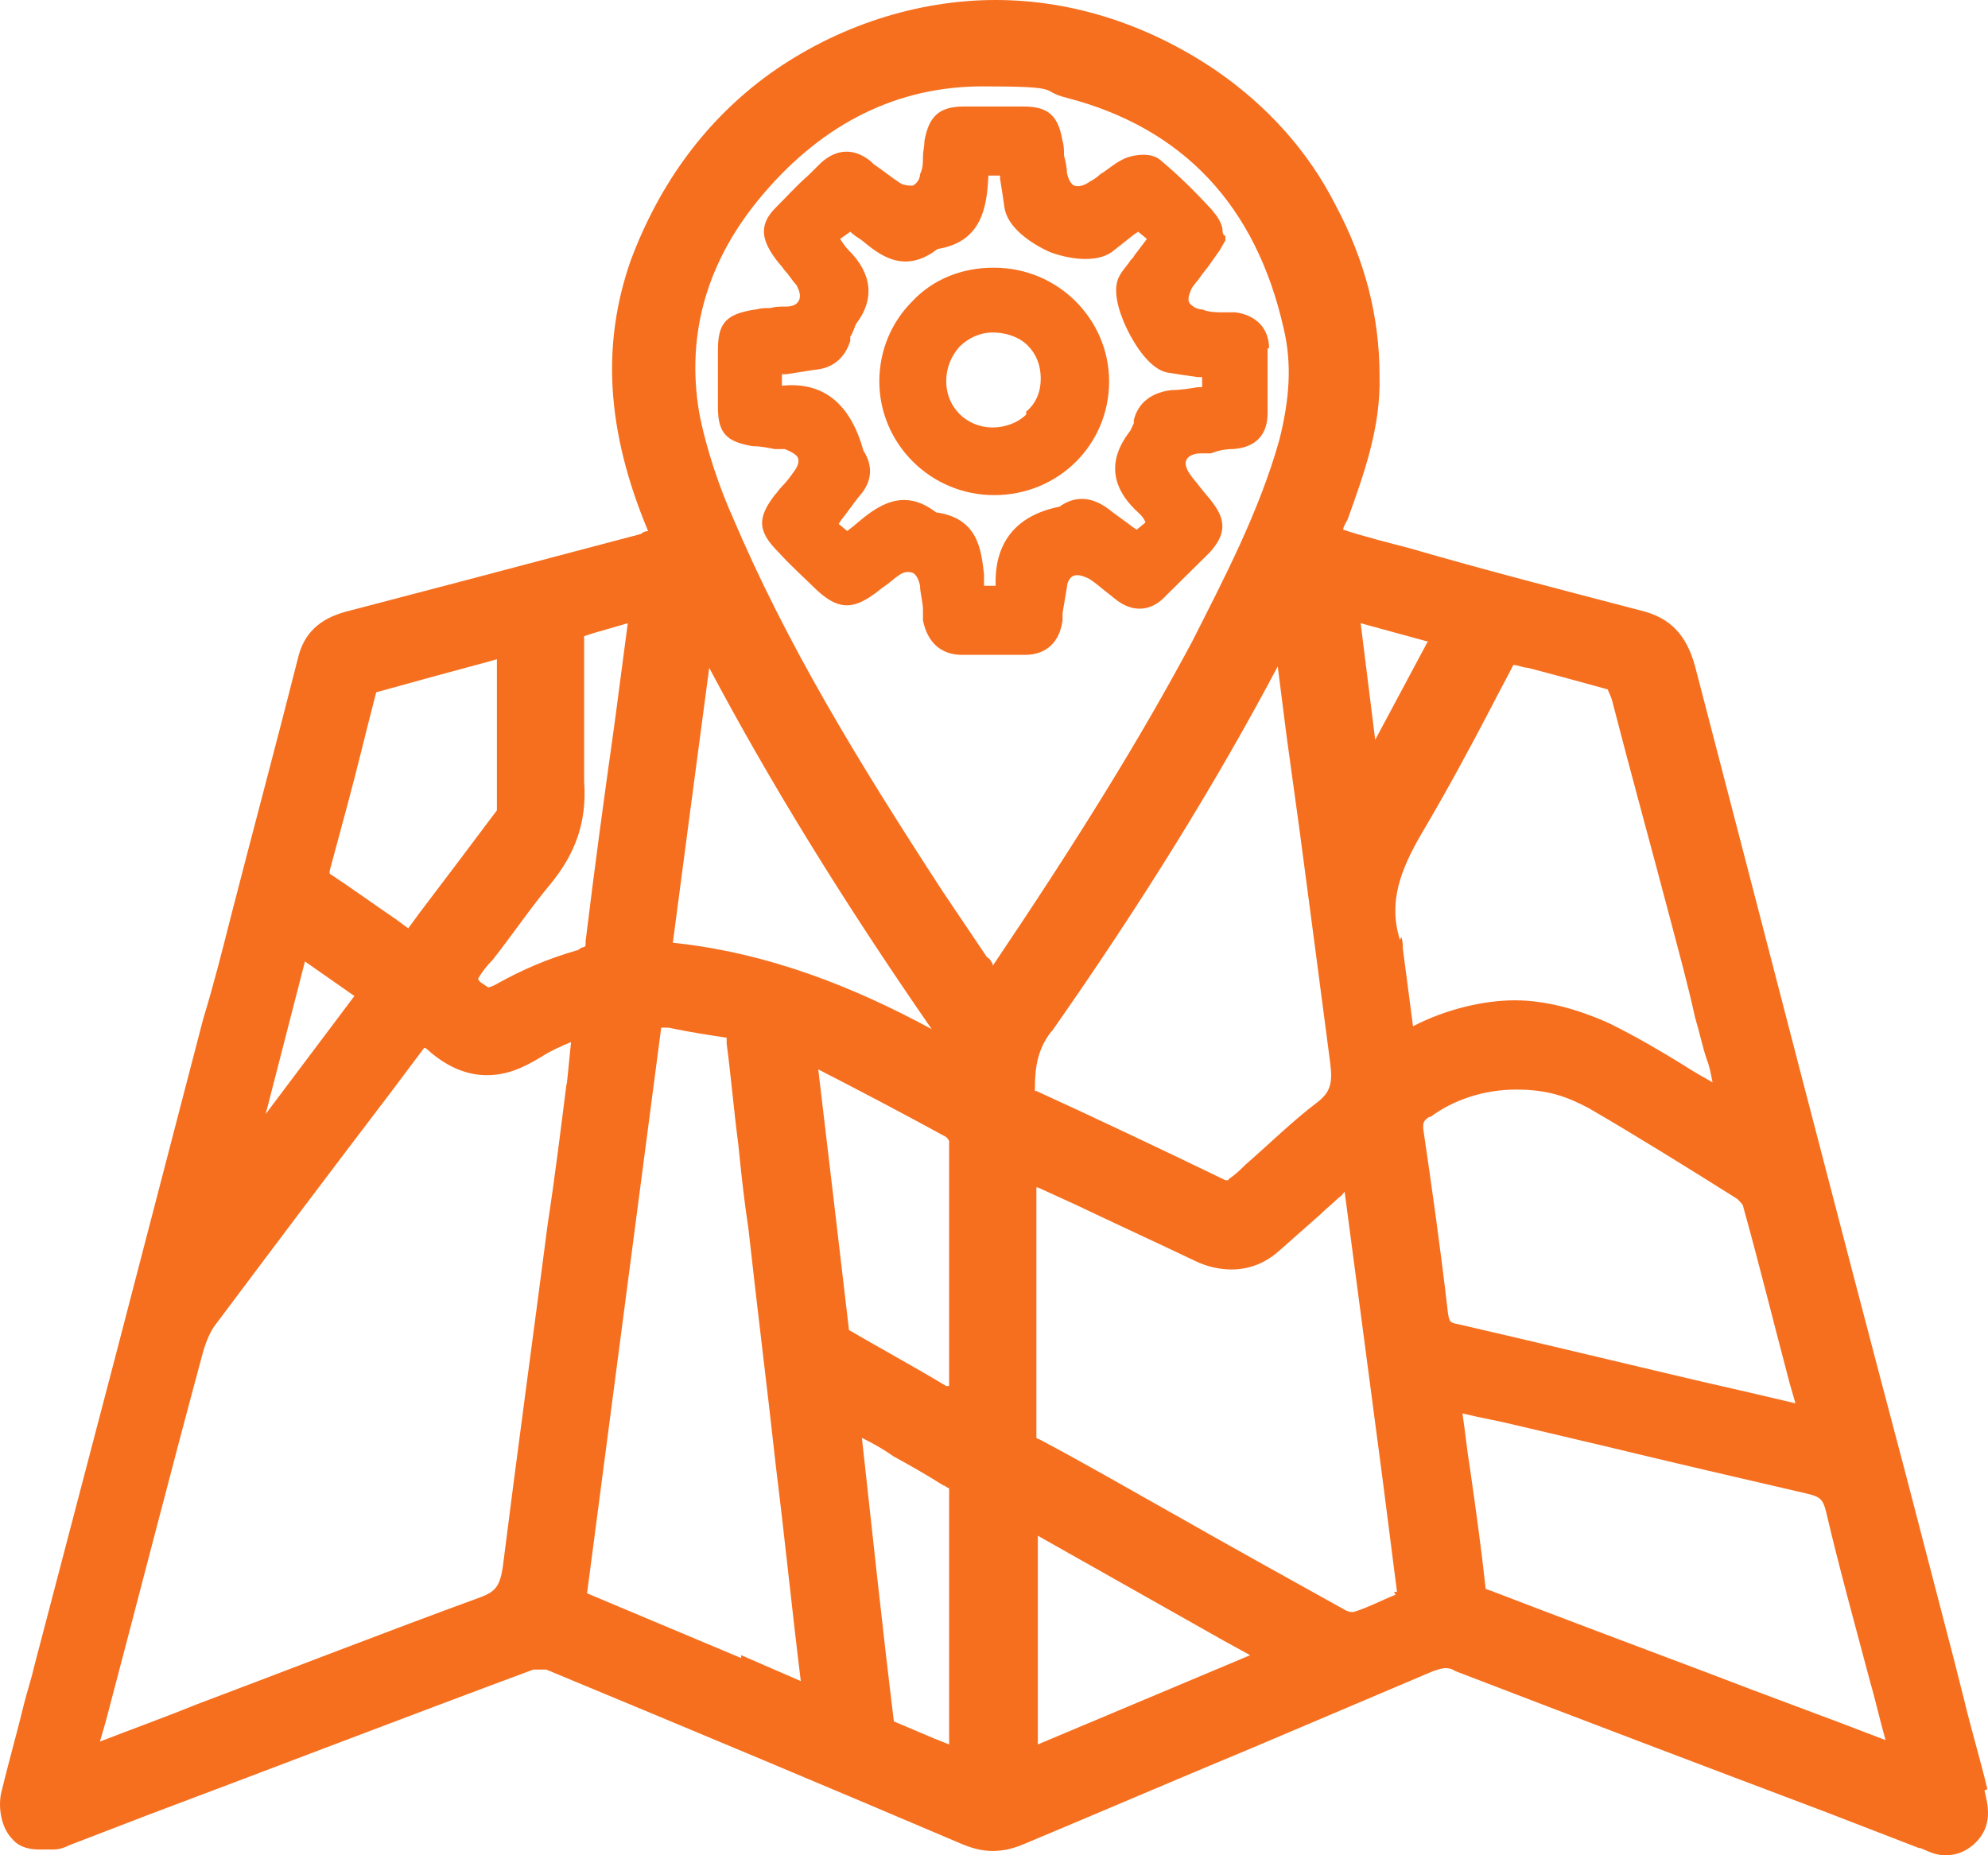 <svg xmlns="http://www.w3.org/2000/svg" width="60" height="56" viewBox="0 0 60 56" fill="none"><path d="M59.981 54.002C59.762 53.089 59.498 52.22 59.279 51.308L58.972 50.092L57.48 44.357C55.373 36.407 53.267 28.195 51.16 20.115C50.897 19.159 50.414 18.638 49.492 18.421C47.166 17.812 44.796 17.204 42.558 16.552C41.9 16.379 41.198 16.205 40.539 15.988C40.539 15.901 40.627 15.77 40.671 15.684C41.154 14.337 41.68 12.903 41.636 11.339C41.636 9.558 41.198 7.863 40.32 6.213C39.486 4.562 38.257 3.215 36.765 2.172C34.746 0.782 32.42 0 30.05 0C27.68 0 25.267 0.782 23.248 2.216C21.317 3.606 19.913 5.517 19.035 7.863C18.157 10.383 18.289 12.99 19.561 16.031C19.474 16.031 19.386 16.075 19.342 16.118L17.367 16.639C15.085 17.247 12.759 17.856 10.433 18.464C9.643 18.681 9.16 19.116 8.985 19.898C8.326 22.504 7.624 25.111 6.966 27.674C6.702 28.717 6.439 29.759 6.132 30.759L3.499 40.881L1.041 50.265C0.953 50.656 0.822 51.047 0.734 51.395C0.514 52.307 0.251 53.22 0.032 54.132C-0.056 54.566 0.032 55.175 0.383 55.522C0.602 55.783 0.953 55.826 1.173 55.826C1.392 55.826 1.348 55.826 1.436 55.826C1.48 55.826 1.568 55.826 1.612 55.826C1.831 55.826 2.007 55.739 2.094 55.696L4.464 54.784C8.282 53.35 12.232 51.829 16.094 50.396C16.138 50.396 16.226 50.396 16.314 50.396C16.401 50.396 16.445 50.396 16.489 50.396C21.097 52.307 25.135 54.002 28.909 55.609C29.304 55.783 29.611 55.87 29.963 55.87C30.314 55.87 30.621 55.783 30.928 55.652C33.21 54.697 35.536 53.697 37.731 52.785C39.574 52.003 41.417 51.221 43.26 50.439C43.392 50.396 43.524 50.352 43.611 50.352C43.699 50.352 43.787 50.352 43.919 50.439C47.649 51.873 51.423 53.306 55.11 54.697L57.919 55.783H57.962C58.182 55.87 58.401 56 58.709 56C59.016 56 59.279 55.913 59.542 55.696C60.201 55.131 59.981 54.436 59.894 54.045L59.981 54.002ZM43.173 33.713C43.875 33.192 44.796 32.888 45.762 32.888C46.727 32.888 47.298 33.105 47.956 33.452C49.448 34.321 50.984 35.277 52.433 36.189C52.52 36.276 52.608 36.363 52.608 36.407C53.091 38.144 53.53 39.925 54.013 41.75L54.188 42.358C53.267 42.141 52.345 41.924 51.379 41.707C48.966 41.142 46.464 40.534 44.006 39.969C43.743 39.925 43.743 39.882 43.699 39.621C43.48 37.71 43.216 35.842 42.953 34.06C42.953 33.887 42.953 33.843 43.129 33.713H43.173ZM43.085 19.376L41.505 22.331L41.066 18.811L43.129 19.376H43.085ZM20.834 24.459L21.405 20.158C23.204 23.547 25.354 27.066 28.119 31.063C25.793 29.803 23.204 28.76 20.307 28.456L20.834 24.459ZM9.95 26.284C10.126 25.632 10.301 24.981 10.477 24.329C10.784 23.199 11.047 22.07 11.354 20.897C12.452 20.593 13.549 20.289 14.69 19.985L14.997 19.898C14.997 21.331 14.997 22.765 14.997 24.242C14.997 24.372 14.997 24.416 14.997 24.459C14.251 25.459 13.461 26.501 12.671 27.544L12.32 28.022L11.969 27.761C11.267 27.283 10.608 26.805 9.95 26.371V26.284ZM9.204 29.021L10.696 30.064L8.019 33.626L9.204 29.021ZM17.104 32.67C16.928 34.06 16.753 35.494 16.533 36.928C16.094 40.316 15.611 43.836 15.173 47.311C15.085 47.876 14.953 48.05 14.47 48.223C11.618 49.266 8.721 50.396 5.956 51.438C4.991 51.829 4.025 52.177 3.016 52.568L3.192 51.96C4.157 48.31 5.123 44.531 6.132 40.794C6.22 40.49 6.351 40.186 6.483 40.012C8.239 37.666 10.038 35.277 11.793 32.974L12.803 31.628C12.803 31.628 12.847 31.628 12.89 31.671C13.461 32.192 14.075 32.453 14.69 32.453C15.304 32.453 15.787 32.236 16.358 31.888C16.621 31.715 16.928 31.584 17.235 31.454C17.192 31.888 17.148 32.323 17.104 32.757V32.67ZM17.63 28.587C17.63 28.587 17.543 28.587 17.455 28.673C16.533 28.934 15.743 29.282 15.041 29.673C14.822 29.803 14.734 29.803 14.734 29.803C14.734 29.803 14.734 29.803 14.602 29.716C14.47 29.629 14.47 29.629 14.427 29.542C14.558 29.325 14.69 29.151 14.866 28.977C15.48 28.195 16.006 27.413 16.621 26.675C17.367 25.763 17.718 24.807 17.63 23.59C17.63 22.635 17.63 21.679 17.63 20.767C17.63 20.332 17.63 19.941 17.63 19.55V19.203L17.894 19.116L18.947 18.811C18.815 19.811 18.684 20.81 18.552 21.809C18.245 23.981 17.938 26.241 17.674 28.413C17.674 28.5 17.674 28.5 17.674 28.543L17.63 28.587ZM22.37 50.048L17.718 48.093L19.956 31.019H20.176C20.79 31.15 21.361 31.237 21.931 31.323C21.931 31.323 21.931 31.323 21.931 31.367C21.931 31.41 21.931 31.454 21.931 31.497C22.063 32.496 22.151 33.539 22.282 34.538C22.37 35.407 22.458 36.233 22.59 37.102C22.853 39.491 23.16 41.924 23.423 44.313C23.687 46.442 23.906 48.614 24.169 50.743L22.37 49.961V50.048ZM25.618 40.099C25.311 37.493 25.003 34.843 24.696 32.279C25.969 32.931 27.285 33.626 28.558 34.321C28.558 34.321 28.646 34.408 28.646 34.452C28.646 36.754 28.646 39.1 28.646 41.359V41.837H28.558C27.549 41.229 26.583 40.708 25.618 40.143C25.618 40.143 25.618 40.143 25.618 40.099ZM28.646 44.878C28.646 46.833 28.646 48.832 28.646 50.787V52.655C28.075 52.438 27.505 52.177 26.978 51.96C26.627 49.092 26.32 46.181 26.013 43.401C26.364 43.575 26.671 43.749 26.978 43.966C27.461 44.227 27.988 44.531 28.47 44.835C28.514 44.835 28.602 44.922 28.646 44.922V44.878ZM29.963 29.108C29.919 29.021 29.875 28.934 29.787 28.891C29.348 28.239 28.909 27.587 28.47 26.936C25.837 22.895 23.731 19.42 22.107 15.597C21.756 14.815 21.317 13.598 21.097 12.425C20.702 10.036 21.361 7.82 23.028 5.865C24.872 3.693 27.11 2.607 29.655 2.607C32.201 2.607 31.323 2.737 32.201 2.954C35.712 3.867 37.906 6.213 38.74 9.905C39.003 10.992 38.916 12.078 38.608 13.294C37.994 15.466 36.941 17.465 35.975 19.376C34.395 22.331 32.508 25.372 29.963 29.151V29.108ZM31.762 31.106C34.439 27.283 36.677 23.677 38.564 20.115C38.652 20.81 38.74 21.505 38.828 22.2C38.959 23.156 39.091 24.112 39.223 25.067C39.53 27.37 39.837 29.716 40.144 32.062C40.232 32.714 40.144 32.974 39.749 33.279C39.003 33.843 38.301 34.538 37.599 35.147C37.467 35.277 37.336 35.407 37.16 35.538C37.16 35.538 37.072 35.581 37.072 35.624C37.072 35.624 37.072 35.624 36.984 35.624C35.01 34.669 32.991 33.713 31.279 32.931C31.279 32.931 31.279 32.931 31.235 32.931C31.235 32.931 31.235 32.931 31.235 32.844C31.235 32.192 31.323 31.671 31.718 31.15L31.762 31.106ZM31.323 52.655V46.355L36.941 49.527L37.731 49.961L31.323 52.655ZM42.119 48.136C41.68 48.31 41.285 48.528 40.846 48.658C40.803 48.658 40.715 48.658 40.627 48.614C38.828 47.615 37.028 46.616 35.273 45.617C33.956 44.878 32.684 44.14 31.367 43.444C31.323 43.444 31.279 43.401 31.279 43.401C31.279 41.576 31.279 39.752 31.279 37.971V35.842C31.279 35.842 31.279 35.842 31.323 35.842L32.464 36.363C33.649 36.928 34.878 37.493 36.063 38.057C36.414 38.231 36.809 38.318 37.16 38.318C37.687 38.318 38.169 38.144 38.608 37.753C39.003 37.406 39.442 37.015 39.837 36.667C40.013 36.493 40.232 36.32 40.408 36.146C40.495 36.102 40.539 36.016 40.583 35.972L41.724 44.617L42.163 48.05C42.163 48.05 42.119 48.05 42.075 48.05L42.119 48.136ZM42.251 28.369C41.9 27.24 42.251 26.284 42.909 25.154C43.655 23.895 44.358 22.591 45.016 21.331C45.235 20.897 45.455 20.506 45.674 20.071C45.806 20.071 45.981 20.158 46.113 20.158C46.947 20.375 47.737 20.593 48.527 20.81C48.527 20.853 48.614 20.984 48.658 21.157C49.229 23.373 49.843 25.589 50.414 27.761C50.677 28.76 50.941 29.716 51.16 30.715C51.292 31.15 51.379 31.584 51.511 31.975C51.599 32.192 51.643 32.453 51.687 32.67C51.379 32.496 51.072 32.323 50.809 32.149C50.107 31.715 49.361 31.28 48.571 30.889C47.605 30.455 46.64 30.194 45.718 30.194C44.796 30.194 43.655 30.455 42.646 30.976L42.339 28.63C42.339 28.543 42.339 28.413 42.295 28.282L42.251 28.369ZM51.511 50.483C49.317 49.657 47.122 48.832 44.972 48.006C44.928 48.006 44.884 47.963 44.84 47.963C44.709 46.746 44.533 45.486 44.358 44.27C44.27 43.749 44.226 43.227 44.138 42.663C44.665 42.793 45.191 42.88 45.718 43.01C46.64 43.227 47.561 43.444 48.483 43.662C50.458 44.14 52.52 44.617 54.583 45.095C54.934 45.182 55.022 45.269 55.11 45.617C55.505 47.311 55.988 49.049 56.426 50.7C56.602 51.308 56.734 51.916 56.909 52.524C55.11 51.829 53.31 51.178 51.511 50.483Z" fill="#F66F1E"></path><path d="M38.301 10.514C38.301 9.905 37.906 9.514 37.292 9.428C37.16 9.428 37.072 9.428 36.941 9.428C36.721 9.428 36.502 9.428 36.282 9.341C36.107 9.341 35.931 9.21 35.887 9.123C35.843 9.037 35.887 8.863 35.975 8.689C36.063 8.559 36.151 8.472 36.238 8.341C36.326 8.211 36.414 8.124 36.502 7.994C36.59 7.864 36.721 7.69 36.809 7.559L36.984 7.255V7.125C36.897 7.082 36.897 6.995 36.897 6.951C36.897 6.821 36.809 6.647 36.721 6.517L36.546 6.3C36.063 5.778 35.536 5.257 35.01 4.822C34.702 4.562 34.088 4.692 33.868 4.822C33.605 4.953 33.43 5.127 33.21 5.257C33.122 5.344 32.991 5.431 32.903 5.474C32.727 5.604 32.552 5.648 32.42 5.604C32.332 5.561 32.245 5.431 32.201 5.213C32.201 5.04 32.157 4.866 32.113 4.692C32.113 4.562 32.113 4.388 32.069 4.258C31.938 3.476 31.63 3.215 30.884 3.215C30.314 3.215 29.699 3.215 29.085 3.215C28.339 3.215 28.032 3.519 27.9 4.258C27.9 4.431 27.856 4.562 27.856 4.736C27.856 4.909 27.856 5.083 27.768 5.257C27.768 5.431 27.637 5.561 27.549 5.604C27.461 5.604 27.285 5.604 27.154 5.518C26.89 5.344 26.627 5.127 26.364 4.953L26.276 4.866C25.793 4.475 25.267 4.475 24.784 4.909L24.389 5.3C24.038 5.604 23.731 5.952 23.423 6.256C22.941 6.734 22.941 7.168 23.38 7.777C23.467 7.907 23.599 8.037 23.687 8.168C23.818 8.298 23.906 8.472 24.038 8.602C24.126 8.776 24.169 8.906 24.126 9.037C24.082 9.167 23.95 9.254 23.731 9.254C23.511 9.254 23.423 9.254 23.248 9.297C23.116 9.297 22.985 9.297 22.809 9.341C21.931 9.471 21.668 9.732 21.668 10.557C21.668 11.165 21.668 11.73 21.668 12.295C21.668 13.077 21.931 13.338 22.721 13.468C22.941 13.468 23.16 13.511 23.38 13.555H23.687C23.906 13.642 24.038 13.729 24.082 13.815C24.126 13.946 24.082 14.076 23.95 14.25C23.862 14.38 23.731 14.554 23.599 14.684C23.511 14.771 23.467 14.858 23.38 14.945C22.853 15.64 22.853 16.031 23.511 16.683C23.862 17.074 24.257 17.421 24.652 17.812C25.267 18.377 25.706 18.421 26.364 17.943C26.495 17.856 26.583 17.769 26.715 17.682C26.847 17.595 26.978 17.465 27.11 17.378C27.285 17.247 27.417 17.247 27.549 17.291C27.637 17.334 27.724 17.465 27.768 17.682C27.768 17.899 27.856 18.16 27.856 18.421V18.725C27.988 19.376 28.383 19.767 29.041 19.767C29.348 19.767 29.655 19.767 30.006 19.767C30.358 19.767 30.621 19.767 30.928 19.767C31.586 19.767 31.981 19.376 32.069 18.725V18.507C32.113 18.247 32.157 17.986 32.201 17.725C32.201 17.552 32.332 17.378 32.42 17.378C32.508 17.334 32.684 17.378 32.859 17.465C33.078 17.595 33.254 17.769 33.43 17.899L33.649 18.073C34.176 18.507 34.746 18.464 35.185 17.986L35.448 17.725C35.8 17.378 36.151 17.03 36.502 16.683C36.984 16.161 37.028 15.727 36.59 15.162C36.502 15.032 36.37 14.902 36.238 14.728C36.107 14.554 36.019 14.467 35.931 14.337C35.8 14.163 35.756 13.989 35.8 13.902C35.843 13.772 36.019 13.685 36.238 13.685H36.546C36.765 13.598 36.984 13.555 37.204 13.555C37.906 13.511 38.257 13.12 38.257 12.469C38.257 11.817 38.257 11.165 38.257 10.514H38.301ZM36.282 11.687H36.151C35.887 11.73 35.624 11.774 35.361 11.774C34.615 11.86 34.307 12.295 34.22 12.686V12.773C34.176 12.86 34.132 12.99 34.088 13.033C33.43 13.902 33.517 14.728 34.395 15.51C34.439 15.553 34.527 15.64 34.571 15.77L34.307 15.988L34.176 15.901C33.956 15.727 33.693 15.553 33.474 15.379C32.859 14.902 32.332 15.032 31.981 15.293C30.665 15.553 30.006 16.379 30.05 17.682H29.699C29.699 17.552 29.699 17.465 29.699 17.334C29.611 16.596 29.524 15.64 28.251 15.466C27.242 14.684 26.452 15.293 25.837 15.814C25.749 15.901 25.662 15.944 25.574 16.031L25.311 15.814L25.398 15.684C25.574 15.466 25.749 15.206 25.925 14.988C26.32 14.554 26.364 14.076 26.057 13.598C25.662 12.165 24.828 11.513 23.599 11.643V11.296H23.731C23.994 11.252 24.301 11.209 24.564 11.165C25.135 11.122 25.486 10.818 25.662 10.296V10.166C25.749 10.036 25.793 9.862 25.837 9.775C26.408 9.037 26.32 8.255 25.618 7.559C25.53 7.473 25.442 7.342 25.354 7.212L25.662 6.995C25.749 7.082 25.881 7.168 26.013 7.255C26.539 7.69 27.285 8.298 28.295 7.516C29.655 7.299 29.787 6.213 29.831 5.3H30.182V5.387C30.226 5.648 30.27 5.952 30.314 6.256C30.401 6.864 31.104 7.342 31.674 7.603C32.245 7.82 33.078 7.95 33.561 7.603C33.781 7.429 34 7.255 34.22 7.082L34.351 6.995L34.615 7.212L34.22 7.733C34.22 7.777 34.132 7.82 34.088 7.907C34 8.037 33.868 8.168 33.781 8.341C33.517 8.819 33.868 9.645 34.044 9.992C34.176 10.253 34.658 11.165 35.273 11.252C35.536 11.296 35.843 11.339 36.151 11.383H36.282V11.774V11.687Z" fill="#F66F1E"></path><path d="M29.963 8.081C29.041 8.081 28.163 8.428 27.549 9.08C26.89 9.732 26.539 10.601 26.539 11.513C26.539 13.381 28.075 14.945 30.006 14.945C31.938 14.945 33.474 13.425 33.474 11.513C33.474 9.645 31.938 8.081 30.006 8.081H29.963ZM30.972 12.512C30.709 12.773 30.314 12.903 29.963 12.903C29.173 12.903 28.558 12.295 28.558 11.513C28.558 11.122 28.69 10.774 28.953 10.47C29.216 10.21 29.568 10.036 29.963 10.036C30.358 10.036 30.753 10.166 31.016 10.427C31.279 10.688 31.411 11.035 31.411 11.426C31.411 11.817 31.279 12.165 30.972 12.425V12.512Z" fill="#F66F1E"></path></svg>